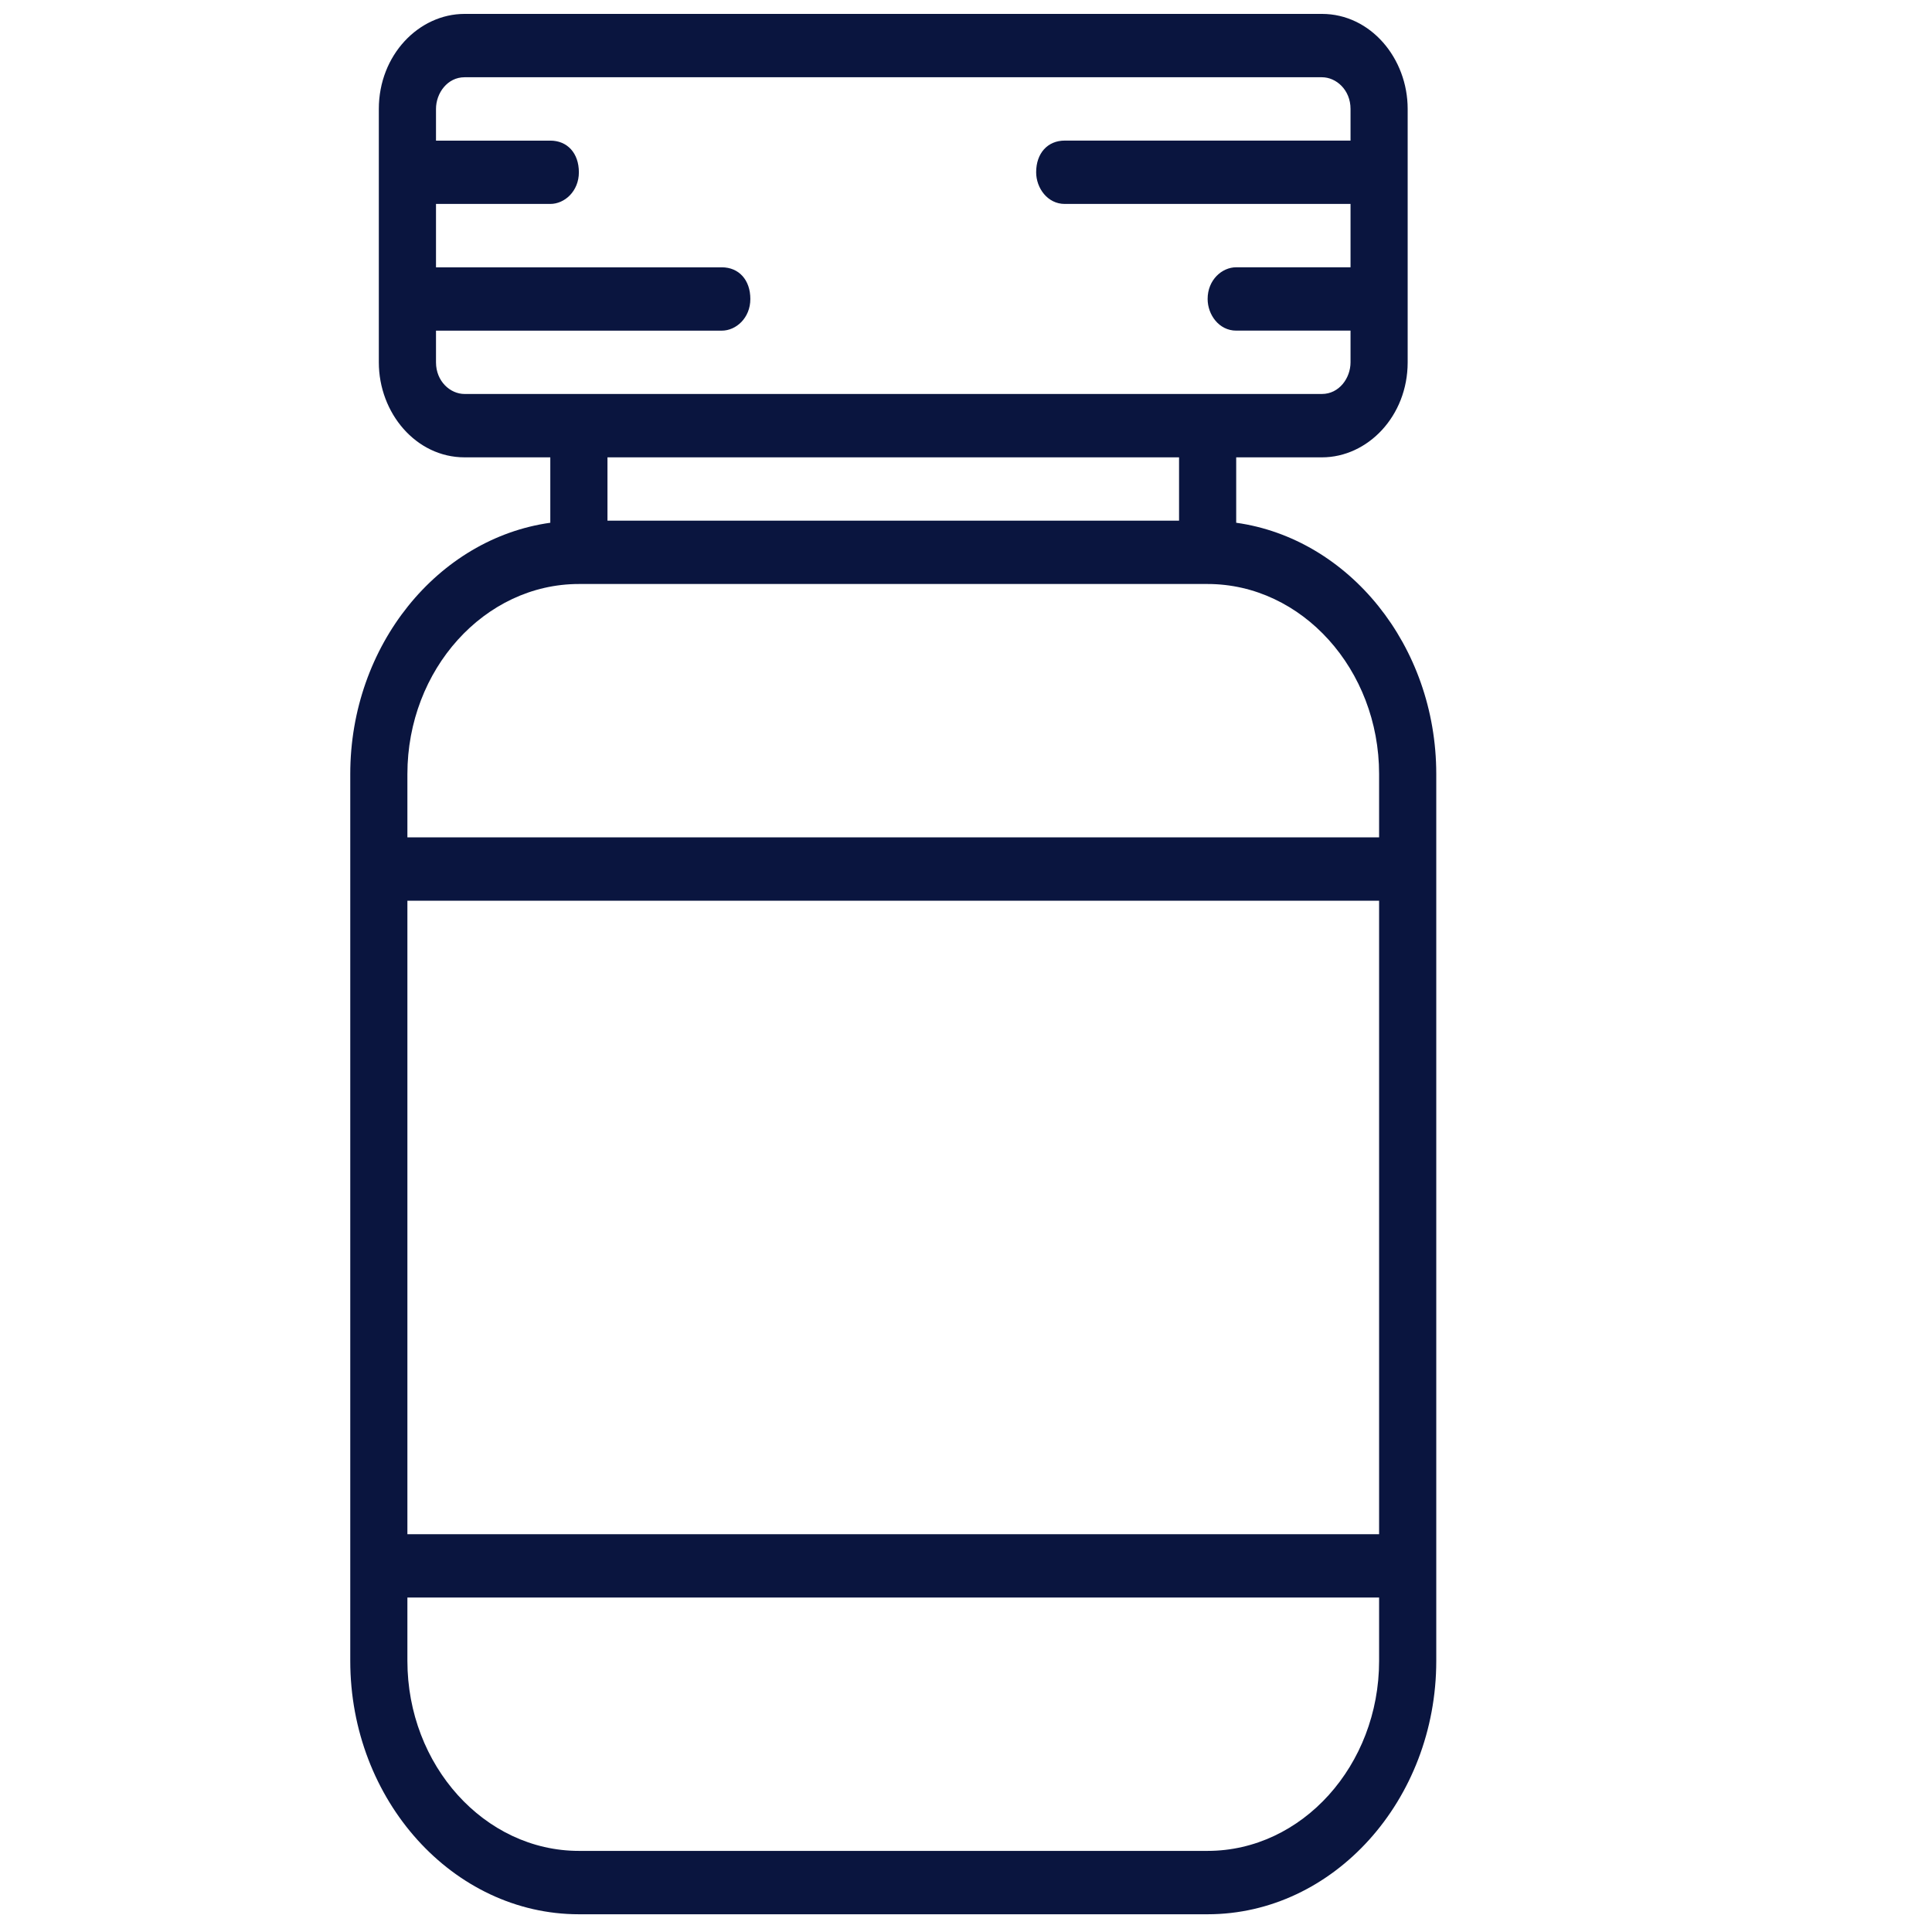 <svg xmlns="http://www.w3.org/2000/svg" fill="none" viewBox="0 0 61 61" height="61" width="61">
<g clip-path="url(#clip0_388_255)">
<path fill="#0A153F" d="M39.031 16.505V14.44H41.738C43.182 14.44 44.445 13.139 44.445 11.44V3.439C44.445 1.839 43.272 0.439 41.738 0.439H14.668C13.224 0.439 11.961 1.739 11.961 3.439V11.44C11.961 13.04 13.134 14.44 14.668 14.44H17.375V16.505C13.827 17.001 11.059 20.378 11.059 24.439V27.439V49.439V52.439C11.059 56.84 14.307 60.44 18.277 60.44H38.129C42.099 60.44 45.348 56.84 45.348 52.439V49.439V27.439V24.439C45.347 20.378 42.579 17.001 39.031 16.505ZM13.766 11.44V10.44H22.789C23.24 10.44 23.691 10.04 23.691 9.44C23.691 8.84 23.33 8.44 22.789 8.44H13.766V6.439H17.375C17.826 6.439 18.277 6.039 18.277 5.439C18.277 4.839 17.916 4.44 17.375 4.44H13.766V3.439C13.766 2.939 14.127 2.439 14.668 2.439H41.738C42.189 2.439 42.641 2.839 42.641 3.439V4.439H33.617C33.076 4.439 32.715 4.839 32.715 5.439C32.715 5.939 33.076 6.439 33.617 6.439H42.641V8.439H39.031C38.58 8.439 38.129 8.839 38.129 9.439C38.129 9.939 38.49 10.439 39.031 10.439H42.641V11.439C42.641 11.939 42.28 12.439 41.738 12.439H38.129H18.277H14.668C14.217 12.44 13.766 12.04 13.766 11.44ZM37.227 14.44V16.439H19.18V14.44H37.227ZM18.277 18.439H38.129C41.106 18.439 43.543 21.14 43.543 24.439V26.439H12.863V24.439C12.863 21.14 15.3 18.439 18.277 18.439ZM43.543 48.44H12.863V28.439H43.543L43.543 48.44ZM38.129 58.439H18.277C15.3 58.439 12.863 55.739 12.863 52.439V50.439H43.543V52.439C43.543 55.739 41.107 58.439 38.129 58.439Z"></path>
</g>
<defs>
<clipPath id="clip0_388_255">
<rect transform="translate(0.5 0.439)" fill="white" height="60" width="60"></rect>
</clipPath>
</defs>
</svg>
